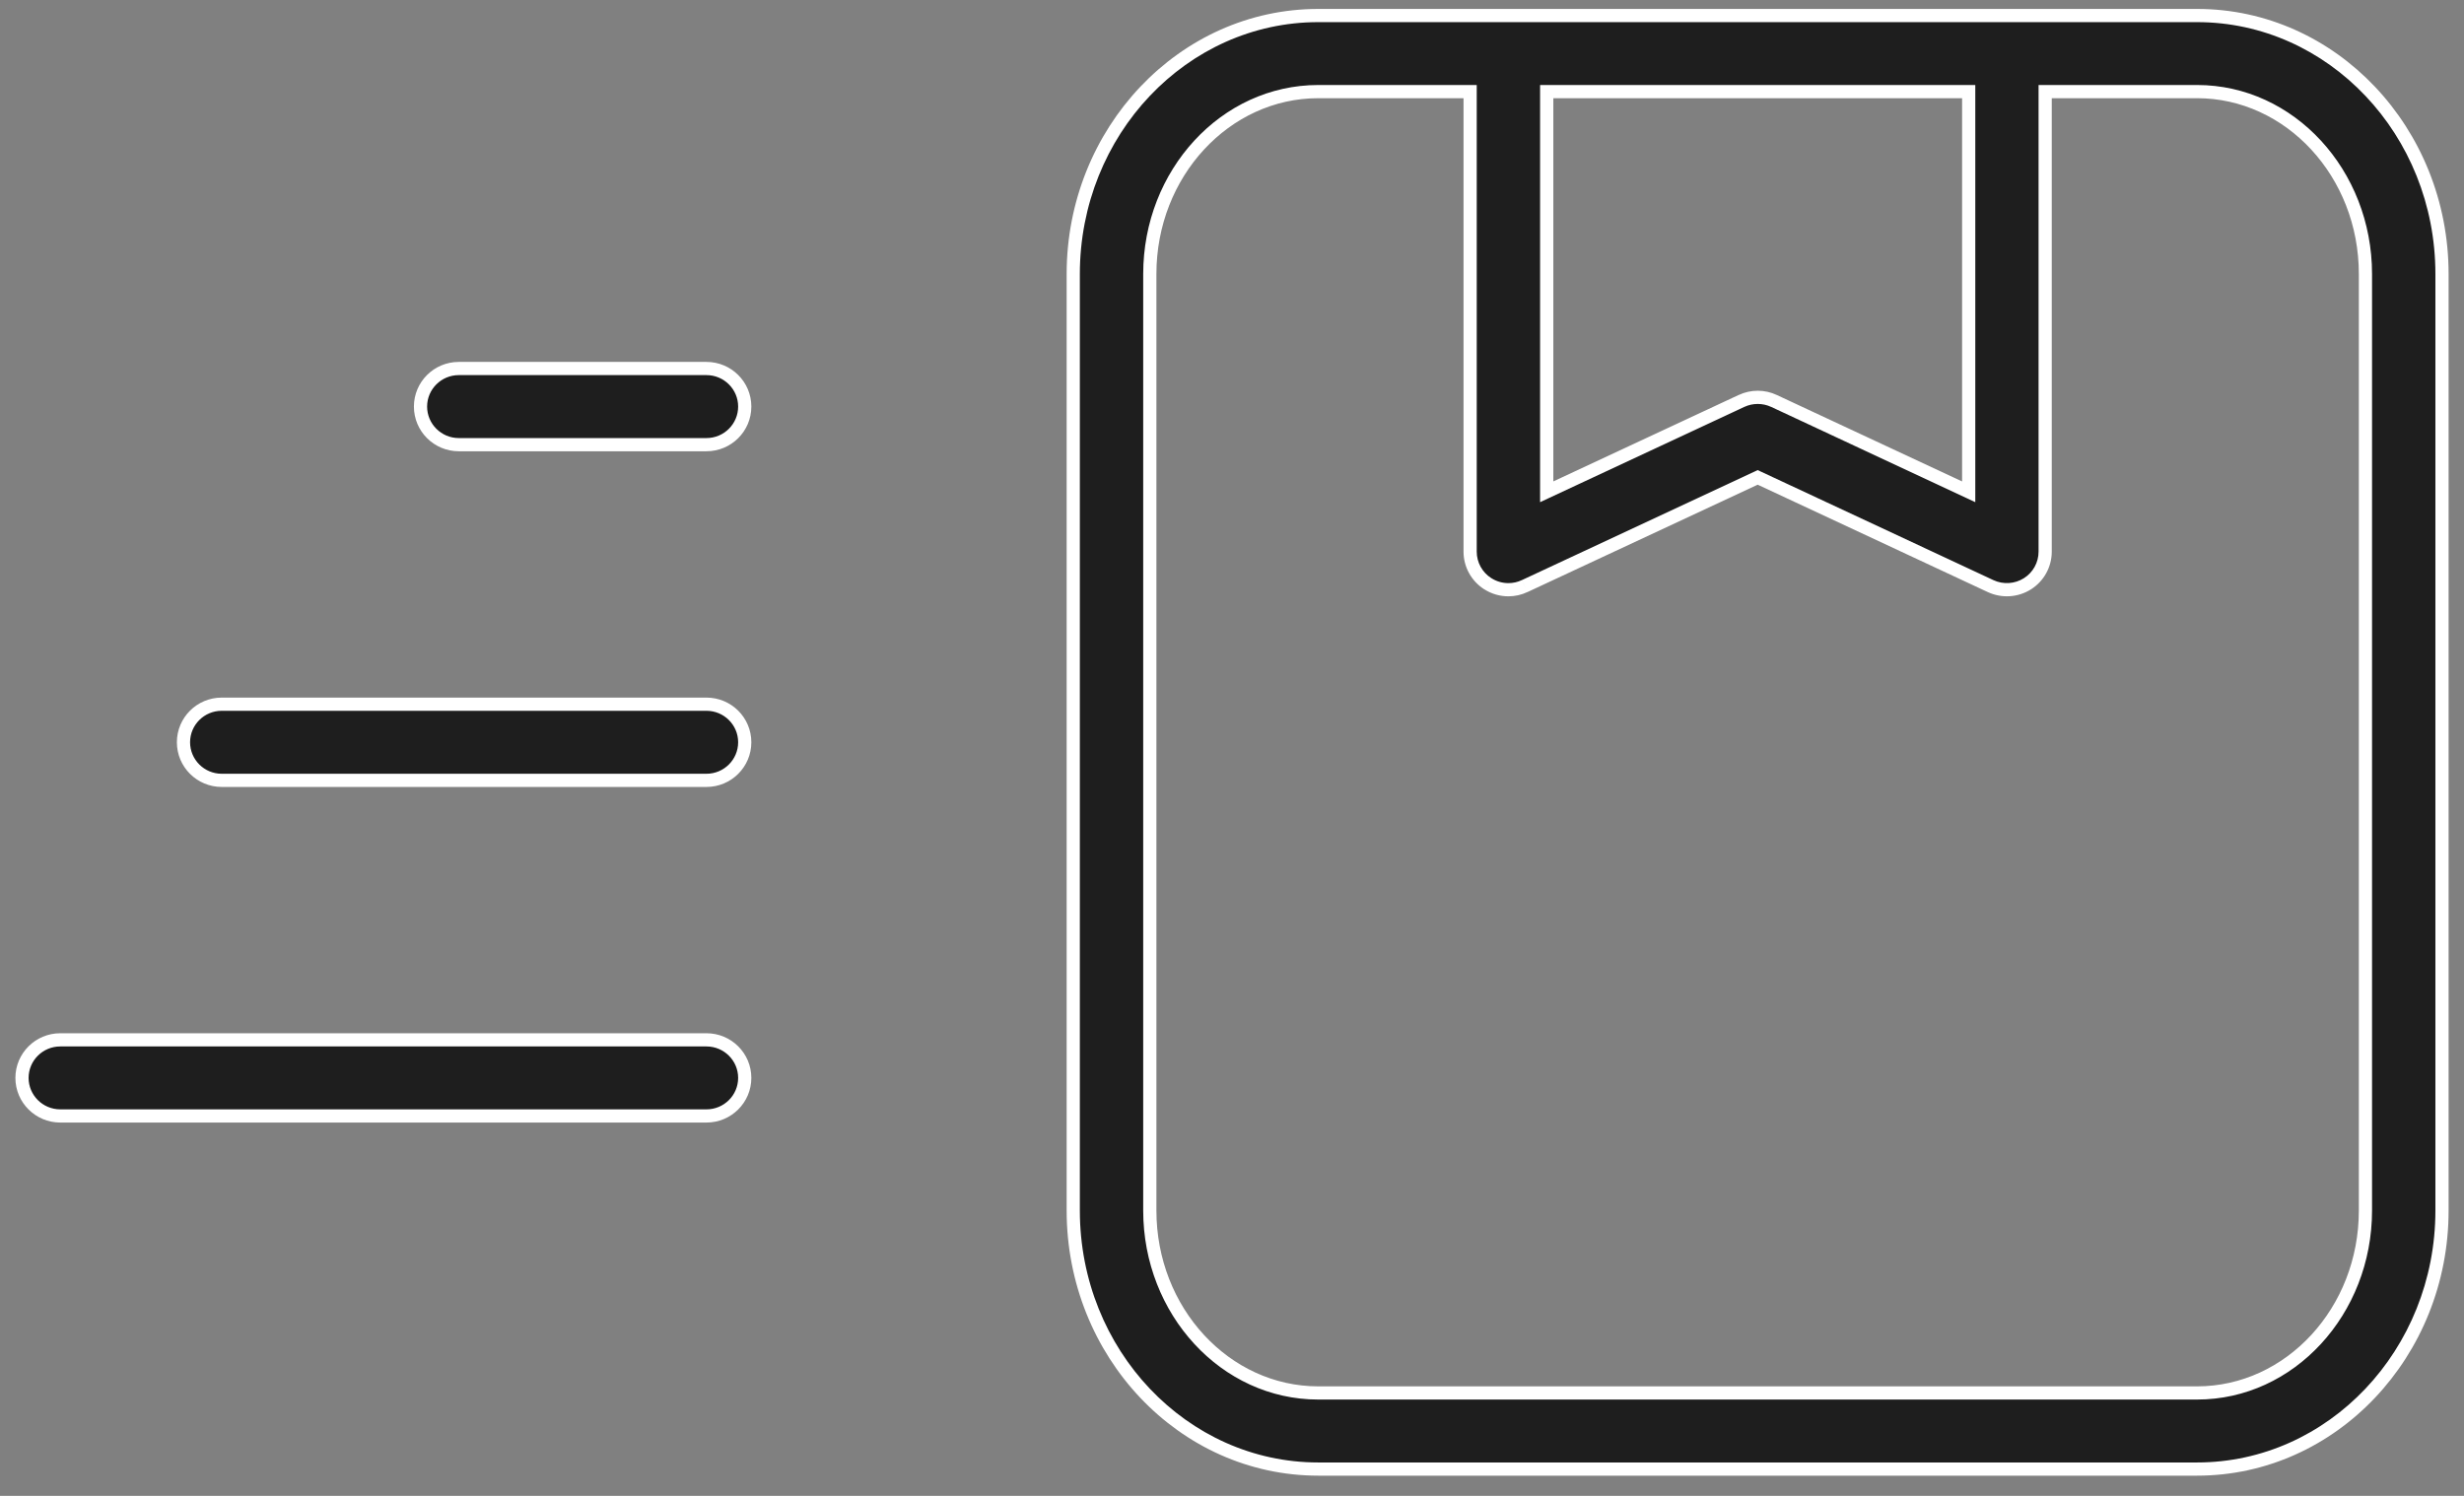 <?xml version="1.0" encoding="UTF-8"?>
<svg xmlns="http://www.w3.org/2000/svg" width="56" height="34" viewBox="0 0 56 34" fill="none">
  <rect x="0" y="0" width="56" height="34" fill="#808080" stroke="none"/>
  <path fill-rule="evenodd" clip-rule="evenodd" d="M29.96 0.353H49.934C53.004 0.353 55.5 2.988 55.5 6.227V27.515C55.5 30.755 53.003 33.391 49.934 33.391H29.96C26.889 33.391 24.392 30.755 24.392 27.515V6.228C24.392 2.989 26.89 0.353 29.96 0.353ZM44.743 11.178V2.083H35.153V11.178L39.579 9.113C39.813 9.004 40.085 9.004 40.318 9.113L44.743 11.178ZM49.934 31.66H29.96C27.849 31.66 26.132 29.801 26.132 27.515V6.227C26.132 3.942 27.848 2.082 29.96 2.082H33.412V12.539C33.412 12.834 33.564 13.11 33.815 13.269C33.957 13.359 34.119 13.404 34.282 13.404C34.407 13.404 34.533 13.377 34.65 13.322L39.947 10.851L45.242 13.322C45.512 13.447 45.827 13.427 46.078 13.269C46.33 13.111 46.481 12.835 46.481 12.539V2.082H49.934C52.044 2.082 53.76 3.942 53.76 6.227V27.515C53.76 29.8 52.045 31.66 49.934 31.66ZM10.427 8.376H16.056C16.537 8.376 16.926 8.764 16.926 9.241C16.926 9.719 16.537 10.107 16.056 10.107H10.427C9.947 10.107 9.557 9.719 9.557 9.241C9.557 8.764 9.947 8.376 10.427 8.376ZM16.056 16.006H5.039C4.559 16.006 4.17 16.394 4.17 16.871C4.17 17.349 4.559 17.737 5.039 17.737H16.056C16.537 17.737 16.926 17.349 16.926 16.871C16.926 16.394 16.537 16.006 16.056 16.006ZM1.37 23.635H16.056C16.537 23.635 16.926 24.023 16.926 24.5C16.926 24.978 16.537 25.365 16.056 25.365H1.37C0.89 25.365 0.5 24.978 0.5 24.5C0.5 24.023 0.89 23.635 1.37 23.635Z" fill="#1E1E1E"></path>
  <path d="M44.743 2.083H44.893V1.933H44.743V2.083ZM44.743 11.178L44.679 11.314L44.893 11.414V11.178H44.743ZM35.153 2.083V1.933H35.002V2.083H35.153ZM35.153 11.178H35.002V11.414L35.216 11.314L35.153 11.178ZM39.579 9.113L39.643 9.249L39.643 9.249L39.579 9.113ZM40.318 9.113L40.254 9.249L40.255 9.249L40.318 9.113ZM33.412 2.082H33.562V1.932H33.412V2.082ZM33.815 13.269L33.896 13.142L33.895 13.142L33.815 13.269ZM34.65 13.322L34.587 13.186L34.586 13.186L34.65 13.322ZM39.947 10.851L40.011 10.715L39.947 10.685L39.884 10.715L39.947 10.851ZM45.242 13.322L45.178 13.458L45.178 13.458L45.242 13.322ZM46.078 13.269L45.998 13.142L45.998 13.142L46.078 13.269ZM46.481 2.082V1.932H46.331V2.082H46.481ZM49.934 0.203H29.96V0.503H49.934V0.203ZM55.65 6.227C55.65 2.913 53.094 0.203 49.934 0.203V0.503C52.914 0.503 55.35 3.063 55.35 6.227H55.65ZM55.65 27.515V6.227H55.35V27.515H55.65ZM49.934 33.541C53.093 33.541 55.65 30.83 55.65 27.515H55.35C55.35 30.68 52.913 33.241 49.934 33.241V33.541ZM29.96 33.541H49.934V33.241H29.96V33.541ZM24.242 27.515C24.242 30.83 26.799 33.541 29.96 33.541V33.241C26.979 33.241 24.542 30.68 24.542 27.515H24.242ZM24.242 6.228V27.515H24.542V6.228H24.242ZM29.96 0.203C26.8 0.203 24.242 2.914 24.242 6.228H24.542C24.542 3.064 26.98 0.503 29.96 0.503V0.203ZM44.593 2.083V11.178H44.893V2.083H44.593ZM35.153 2.233H44.743V1.933H35.153V2.233ZM35.303 11.178V2.083H35.002V11.178H35.303ZM39.516 8.977L35.089 11.042L35.216 11.314L39.643 9.249L39.516 8.977ZM40.382 8.978C40.108 8.849 39.789 8.849 39.516 8.978L39.643 9.249C39.836 9.159 40.062 9.159 40.254 9.249L40.382 8.978ZM44.806 11.042L40.382 8.978L40.255 9.249L44.679 11.314L44.806 11.042ZM29.96 31.811H49.934V31.511H29.96V31.811ZM25.982 27.515C25.982 29.872 27.755 31.811 29.96 31.811V31.511C27.943 31.511 26.282 29.73 26.282 27.515H25.982ZM25.982 6.227V27.515H26.282V6.227H25.982ZM29.96 1.932C27.754 1.932 25.982 3.87 25.982 6.227H26.282C26.282 4.013 27.942 2.232 29.96 2.232V1.932ZM33.412 1.932H29.96V2.232H33.412V1.932ZM33.562 12.539V2.082H33.262V12.539H33.562ZM33.895 13.142C33.687 13.01 33.562 12.782 33.562 12.539H33.262C33.262 12.886 33.44 13.209 33.735 13.396L33.895 13.142ZM34.282 13.254C34.147 13.254 34.012 13.216 33.896 13.142L33.735 13.395C33.901 13.501 34.092 13.554 34.282 13.554V13.254ZM34.586 13.186C34.49 13.232 34.386 13.254 34.282 13.254V13.554C34.428 13.554 34.576 13.523 34.714 13.457L34.586 13.186ZM39.884 10.715L34.587 13.186L34.714 13.458L40.011 10.987L39.884 10.715ZM45.305 13.186L40.011 10.715L39.884 10.987L45.178 13.458L45.305 13.186ZM45.998 13.142C45.79 13.273 45.529 13.29 45.305 13.186L45.178 13.458C45.495 13.605 45.864 13.581 46.158 13.396L45.998 13.142ZM46.331 12.539C46.331 12.783 46.206 13.011 45.998 13.142L46.158 13.396C46.453 13.21 46.631 12.886 46.631 12.539H46.331ZM46.331 2.082V12.539H46.631V2.082H46.331ZM49.934 1.932H46.481V2.232H49.934V1.932ZM53.91 6.227C53.91 3.871 52.138 1.932 49.934 1.932V2.232C51.95 2.232 53.61 4.013 53.61 6.227H53.91ZM53.91 27.515V6.227H53.61V27.515H53.91ZM49.934 31.811C52.139 31.811 53.91 29.871 53.91 27.515H53.61C53.61 29.729 51.951 31.511 49.934 31.511V31.811ZM16.056 8.226H10.427V8.526H16.056V8.226ZM17.076 9.241C17.076 8.68 16.619 8.226 16.056 8.226V8.526C16.454 8.526 16.776 8.848 16.776 9.241H17.076ZM16.056 10.257C16.619 10.257 17.076 9.803 17.076 9.241H16.776C16.776 9.635 16.454 9.957 16.056 9.957V10.257ZM10.427 10.257H16.056V9.957H10.427V10.257ZM9.407 9.241C9.407 9.803 9.864 10.257 10.427 10.257V9.957C10.029 9.957 9.707 9.635 9.707 9.241H9.407ZM10.427 8.226C9.864 8.226 9.407 8.68 9.407 9.241H9.707C9.707 8.848 10.029 8.526 10.427 8.526V8.226ZM5.039 16.156H16.056V15.856H5.039V16.156ZM4.32 16.871C4.32 16.477 4.641 16.156 5.039 16.156V15.856C4.477 15.856 4.02 16.31 4.02 16.871H4.32ZM5.039 17.587C4.641 17.587 4.32 17.265 4.32 16.871H4.02C4.02 17.433 4.477 17.887 5.039 17.887V17.587ZM16.056 17.587H5.039V17.887H16.056V17.587ZM16.776 16.871C16.776 17.265 16.454 17.587 16.056 17.587V17.887C16.619 17.887 17.076 17.433 17.076 16.871H16.776ZM16.056 16.156C16.454 16.156 16.776 16.477 16.776 16.871H17.076C17.076 16.31 16.619 15.856 16.056 15.856V16.156ZM16.056 23.485H1.37V23.785H16.056V23.485ZM17.076 24.5C17.076 23.939 16.619 23.485 16.056 23.485V23.785C16.454 23.785 16.776 24.106 16.776 24.5H17.076ZM16.056 25.515C16.619 25.515 17.076 25.061 17.076 24.5H16.776C16.776 24.894 16.454 25.215 16.056 25.215V25.515ZM1.37 25.515H16.056V25.215H1.37V25.515ZM0.35 24.5C0.35 25.061 0.808 25.515 1.37 25.515V25.215C0.972 25.215 0.65 24.894 0.65 24.5H0.35ZM1.37 23.485C0.808 23.485 0.35 23.939 0.35 24.5H0.65C0.65 24.106 0.972 23.785 1.37 23.785V23.485Z" fill="white"></path>
</svg>
